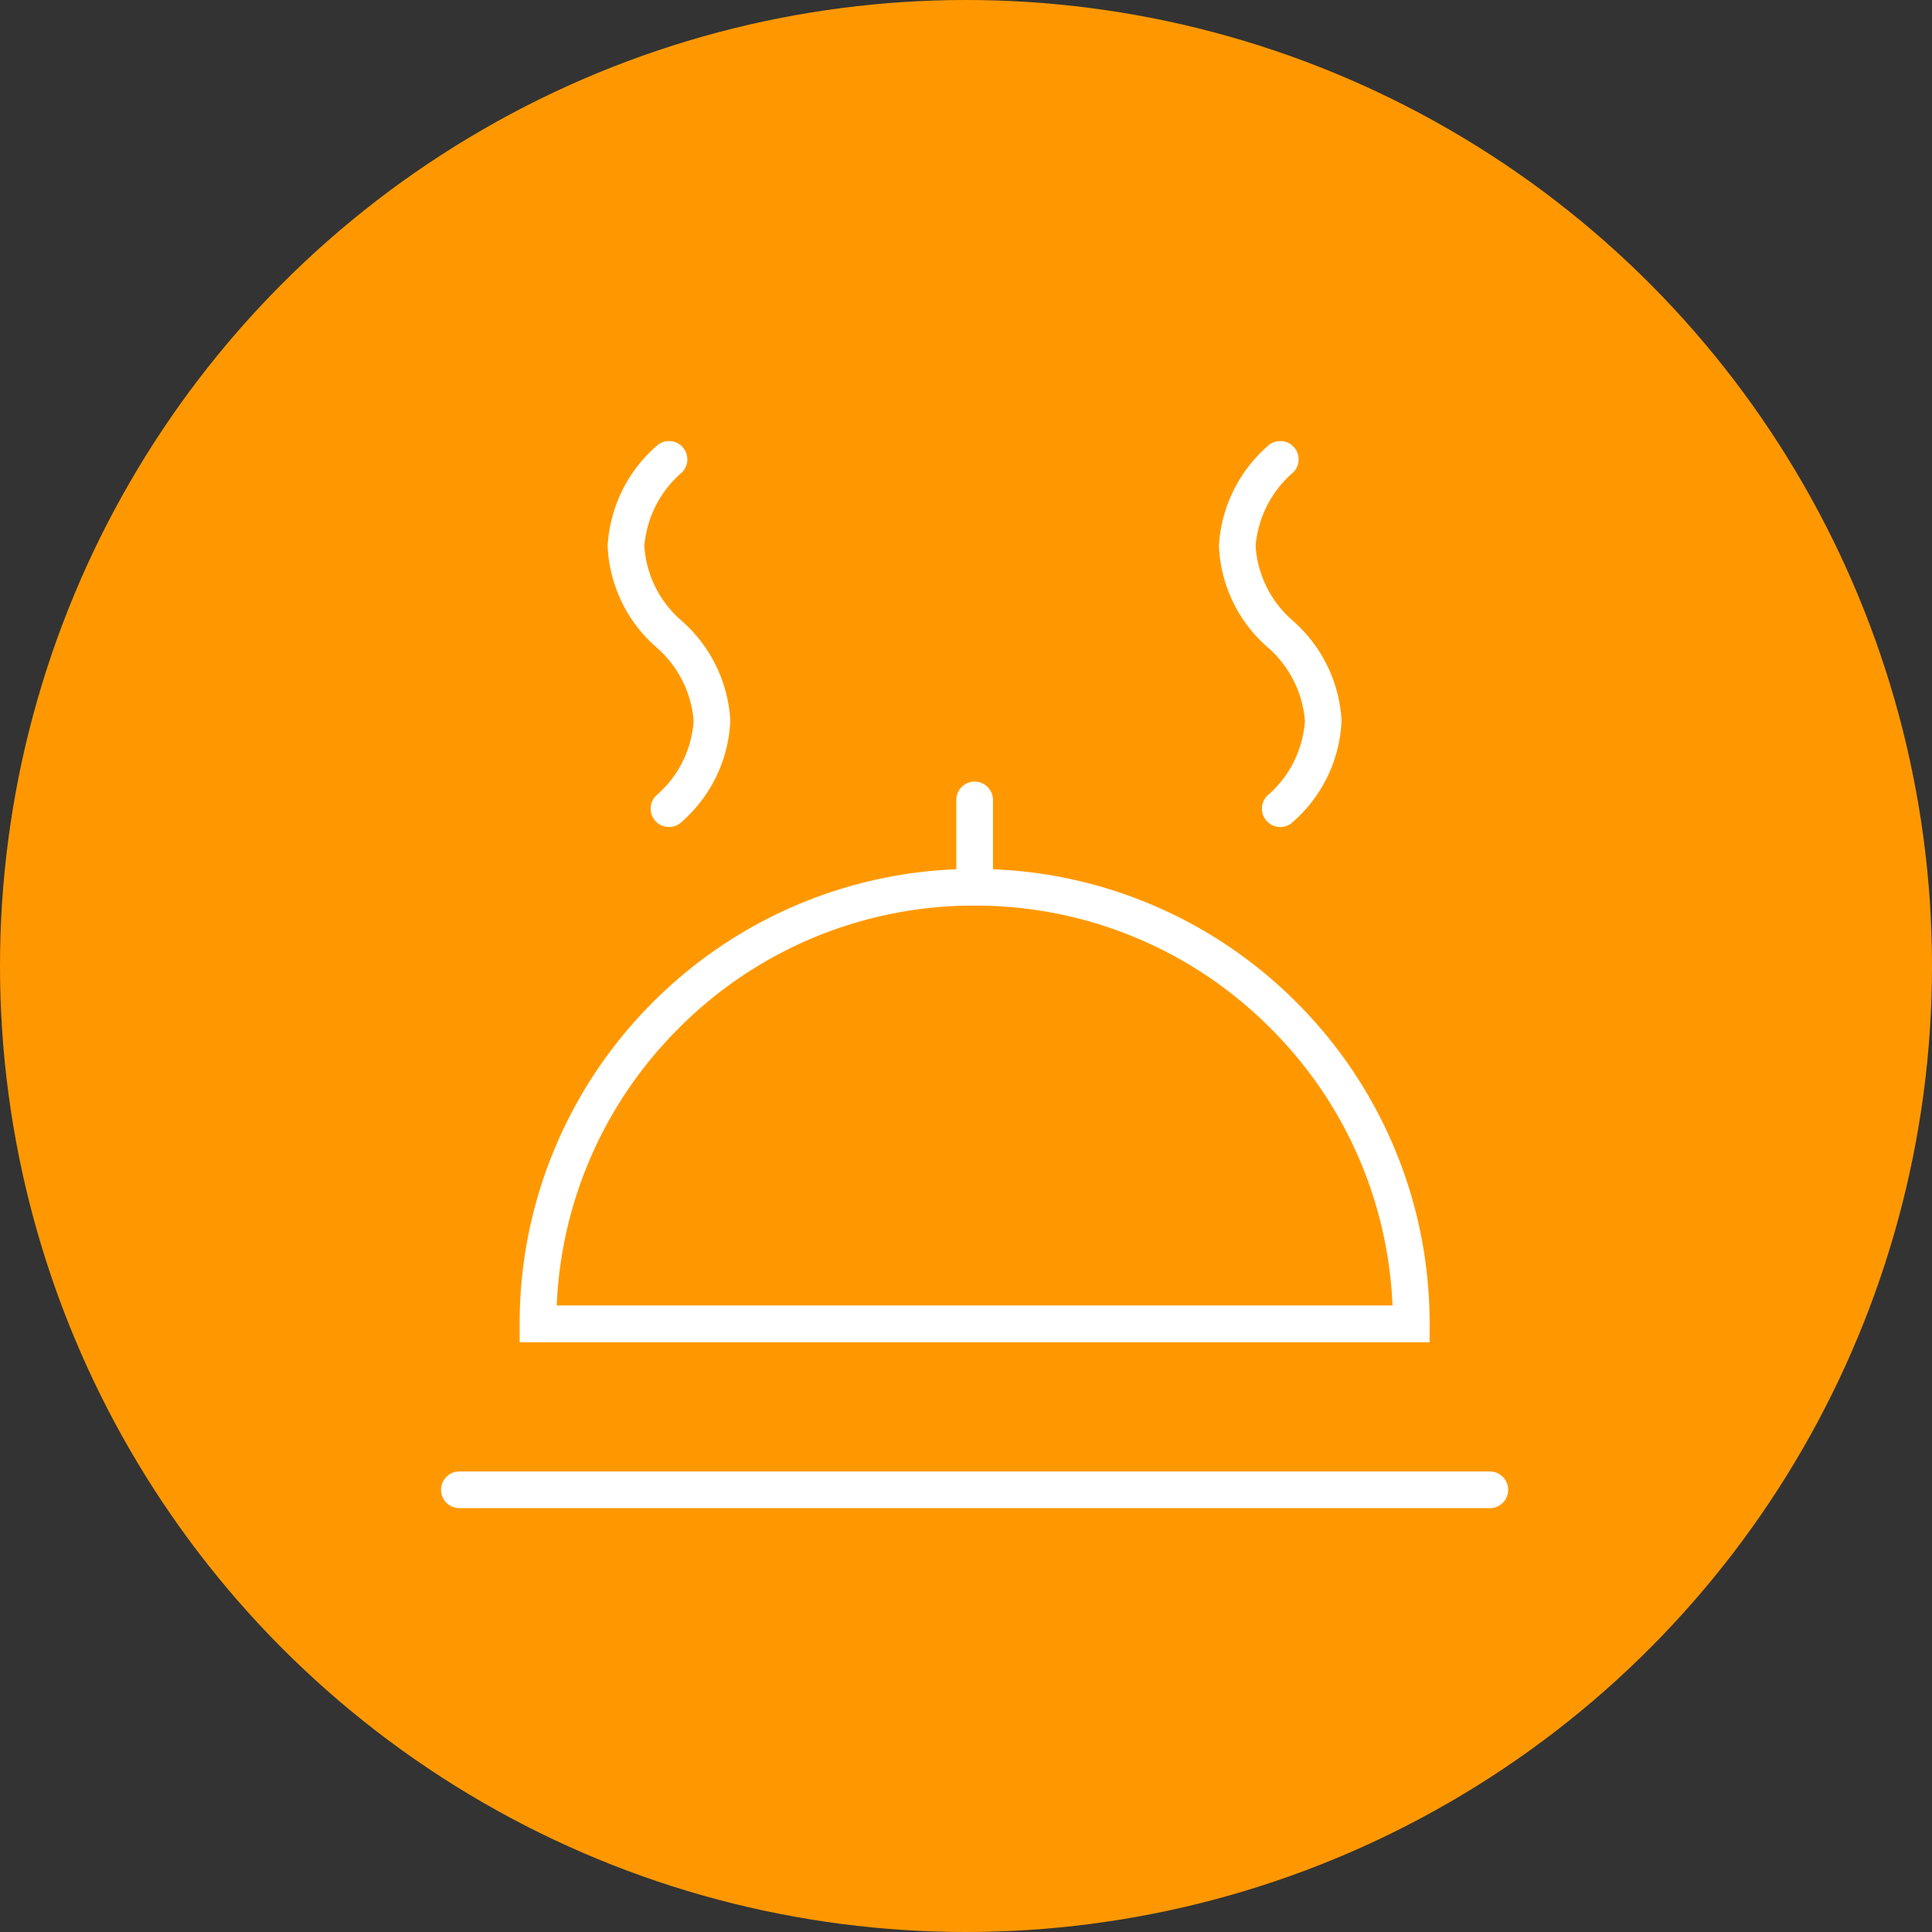 <?xml version="1.0" encoding="UTF-8"?>
<svg xmlns="http://www.w3.org/2000/svg" xmlns:xlink="http://www.w3.org/1999/xlink" width="79" height="79" viewBox="0 0 79 79">
  <rect x="0" y="0" width="79" height="79" fill="#333333" stroke="none"/>
  <defs>
    <clipPath id="a">
      <path d="M0-682.665H45.706v45.706H0Z" transform="translate(0 682.665)" fill="rgba(0,0,0,0)"></path>
    </clipPath>
  </defs>
  <g transform="translate(-1380 -2701)">
    <circle cx="39.5" cy="39.5" r="39.5" transform="translate(1380 2701)" fill="#ff9800"></circle>
    <g transform="translate(1397 3400.664)">
      <g transform="translate(0 -682.665)">
        <g clip-path="url(#a)">
          <g transform="translate(1.785 43.92)">
            <path d="M42.135.75H0A.75.75,0,0,1-.75,0,.75.75,0,0,1,0-.75H42.135a.75.75,0,0,1,.75.75A.75.75,0,0,1,42.135.75Z" fill="#fff"></path>
          </g>
          <g transform="translate(4.999 19.282)">
            <path d="M-248.812-.75A18.488,18.488,0,0,1-241.571.712,18.541,18.541,0,0,1-235.657,4.7a18.541,18.541,0,0,1,3.987,5.913,18.488,18.488,0,0,1,1.462,7.242v.75h-37.207v-.75a18.488,18.488,0,0,1,1.462-7.242A18.54,18.54,0,0,1-261.967,4.7,18.54,18.54,0,0,1-256.054.712,18.488,18.488,0,0,1-248.812-.75ZM-231.725,17.1A16.982,16.982,0,0,0-236.718,5.76,16.992,16.992,0,0,0-248.812.75a16.992,16.992,0,0,0-12.094,5.01A16.982,16.982,0,0,0-265.9,17.1Z" transform="translate(266.666)" fill="#fff"></path>
          </g>
          <g transform="translate(22.853 15.711)">
            <path d="M0,4.321a.75.75,0,0,1-.75-.75V0A.75.75,0,0,1,0-.75.75.75,0,0,1,.75,0V3.571A.75.75,0,0,1,0,4.321Z" fill="#fff"></path>
          </g>
          <g transform="translate(8.598 1.785)">
            <path d="M-24.492,15.033a.748.748,0,0,1-.53-.22.75.75,0,0,1,0-1.061,4.4,4.4,0,0,0,1.538-3.068,4.447,4.447,0,0,0-1.538-3.013A5.816,5.816,0,0,1-27,3.528,5.866,5.866,0,0,1-25.022-.53a.75.75,0,0,1,1.061,0,.75.75,0,0,1,0,1.061A4.447,4.447,0,0,0-25.5,3.543a4.4,4.4,0,0,0,1.538,3.068,5.866,5.866,0,0,1,1.977,4.059,5.816,5.816,0,0,1-1.977,4.143A.748.748,0,0,1-24.492,15.033Z" transform="translate(26.249)" fill="#fff"></path>
          </g>
          <g transform="translate(33.593 1.785)">
            <path d="M-24.492,15.033a.748.748,0,0,1-.53-.22.75.75,0,0,1,0-1.061,4.4,4.4,0,0,0,1.538-3.068,4.447,4.447,0,0,0-1.538-3.013A5.816,5.816,0,0,1-27,3.528,5.866,5.866,0,0,1-25.022-.53a.75.75,0,0,1,1.061,0,.75.75,0,0,1,0,1.061A4.447,4.447,0,0,0-25.5,3.543a4.4,4.4,0,0,0,1.538,3.068,5.866,5.866,0,0,1,1.977,4.059,5.816,5.816,0,0,1-1.977,4.143A.748.748,0,0,1-24.492,15.033Z" transform="translate(26.249)" fill="#fff"></path>
          </g>
        </g>
      </g>
    </g>
  </g>
</svg>
